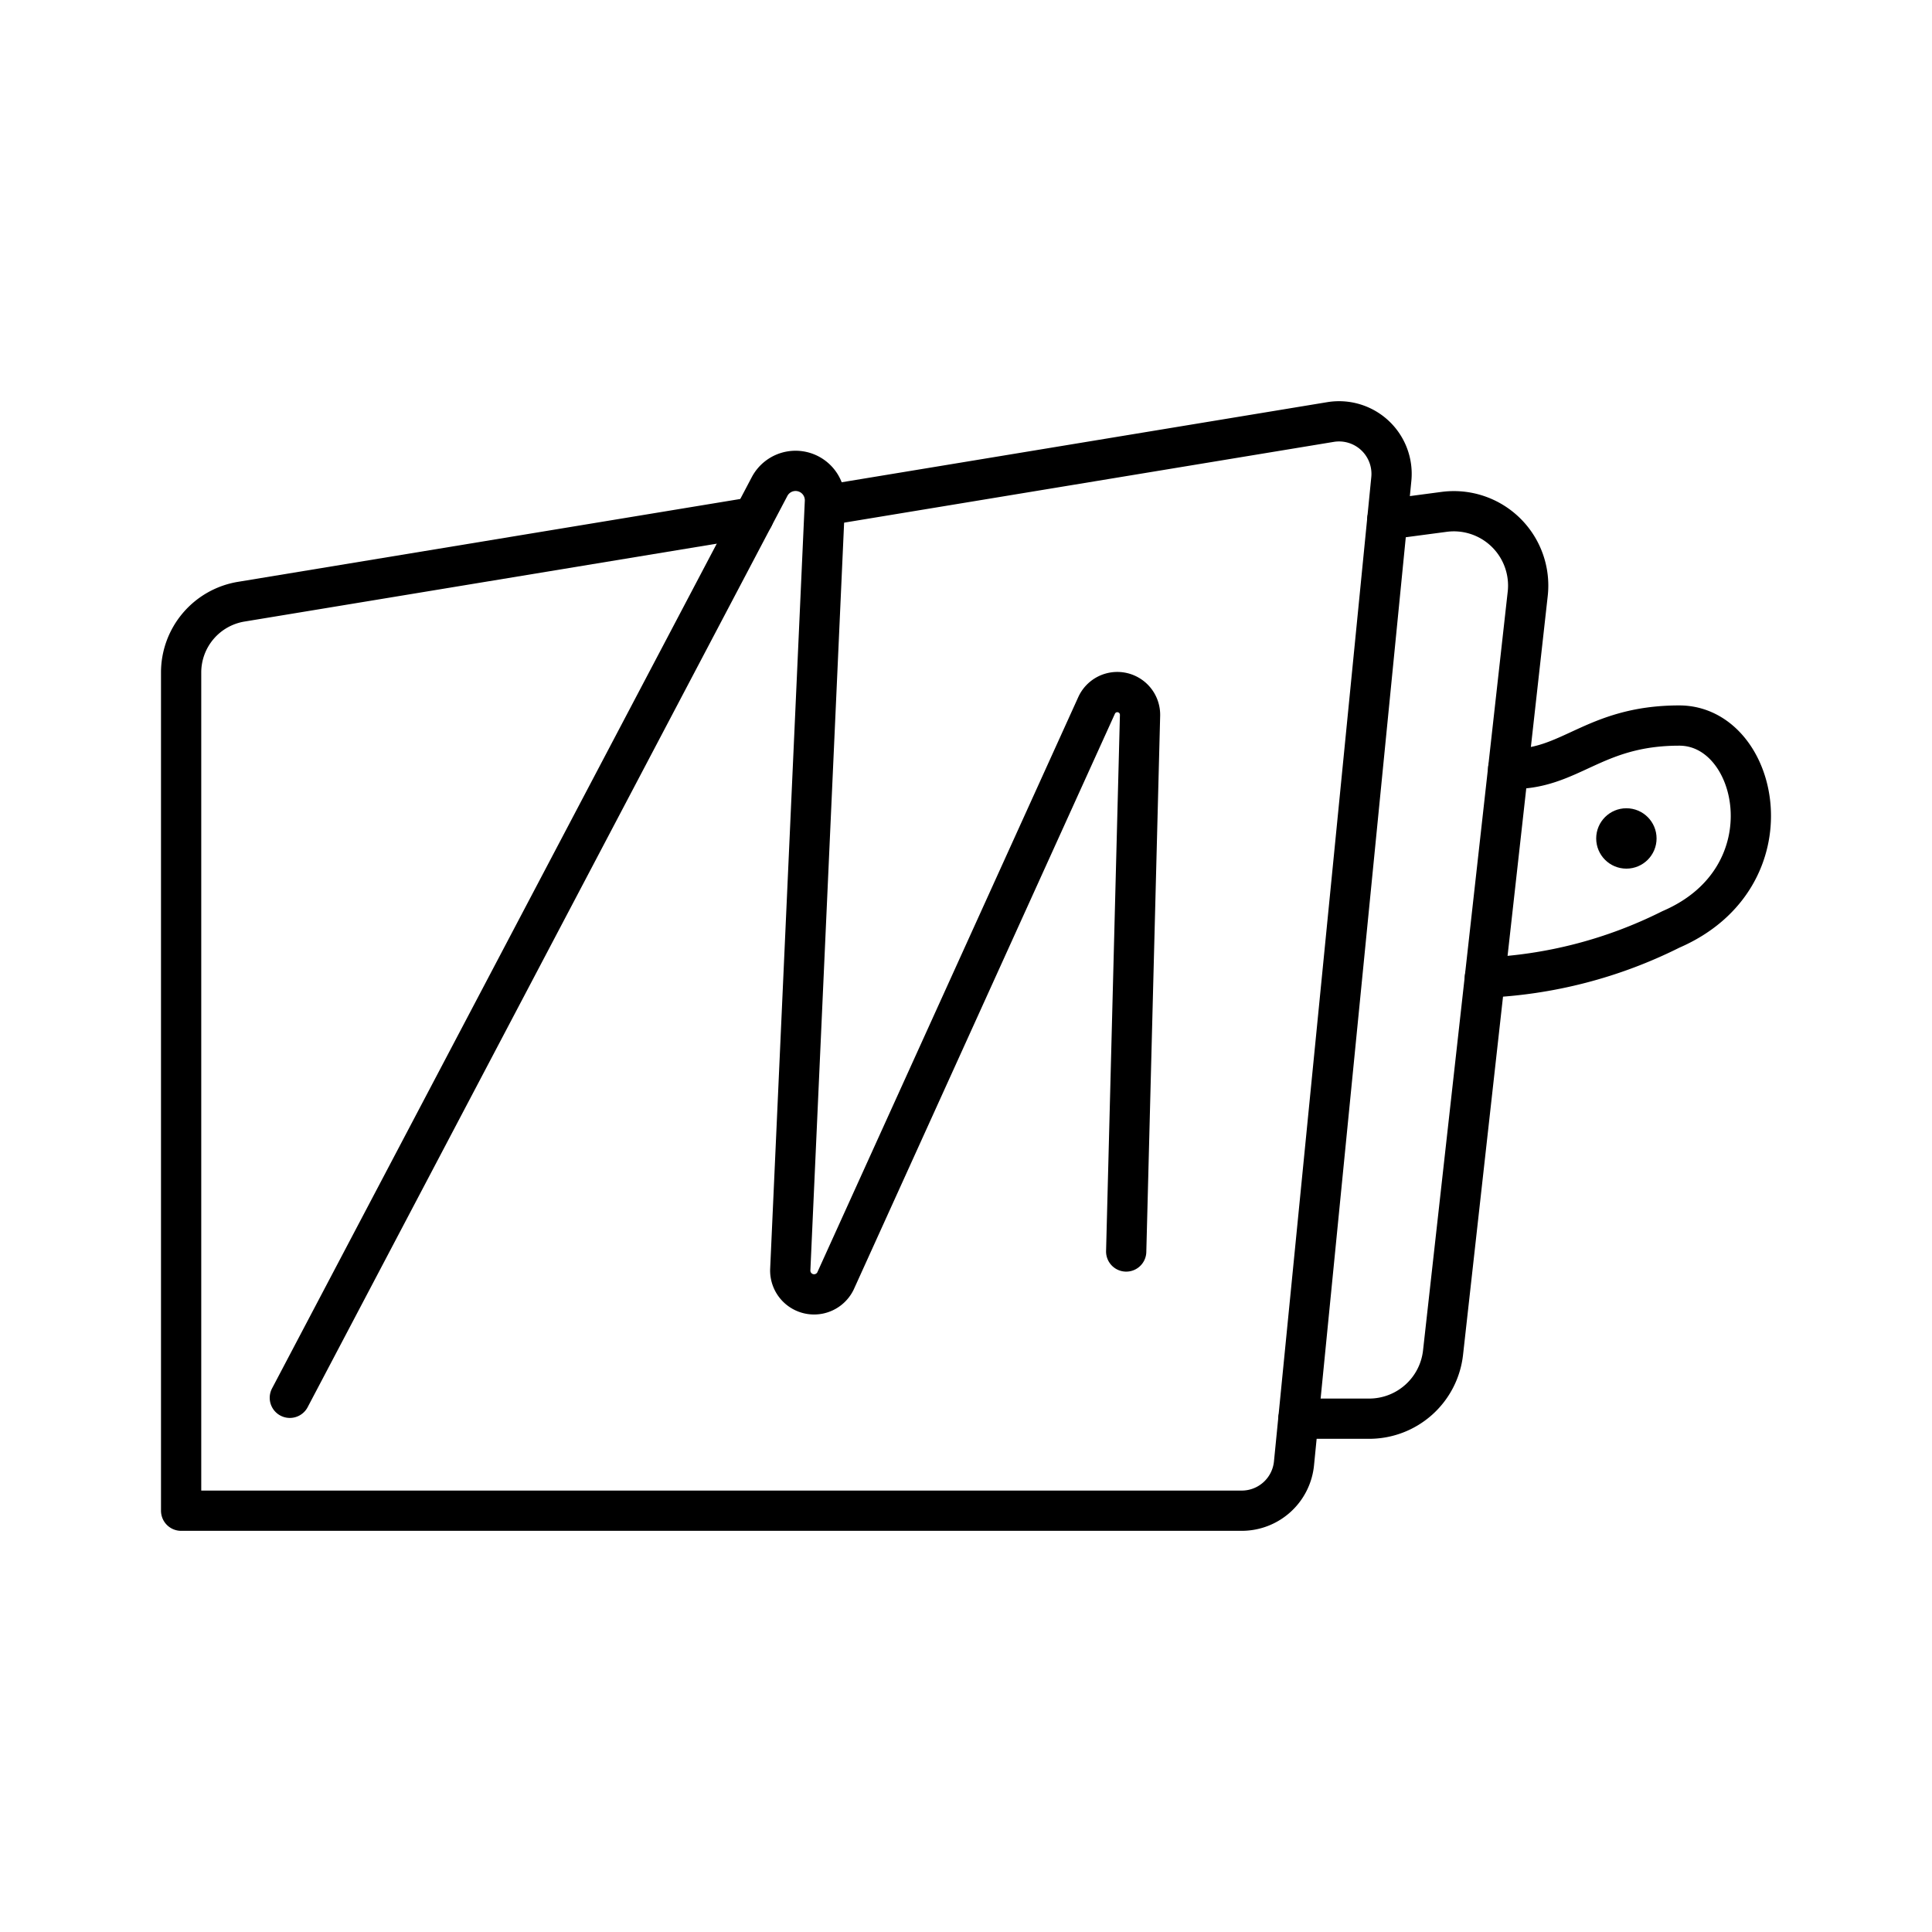 <?xml version="1.0" encoding="utf-8"?><!-- Uploaded to: SVG Repo, www.svgrepo.com, Generator: SVG Repo Mixer Tools -->
<svg width="800px" height="800px" viewBox="0 0 48 48" xmlns="http://www.w3.org/2000/svg"><defs><style>.a{fill:none;stroke:#000000;stroke-linecap:round;stroke-linejoin:round;}.b{fill:#000000;}</style></defs><path class="a" d="M18.719,12.85,5.993,14.949A1.783,1.783,0,0,0,4.5,16.708V37.533H30.85a1.305,1.305,0,0,0,1.299-1.177L34.567,11.901a1.305,1.305,0,0,0-1.511-1.416l-12.47,2.057"/><path class="a" d="M7.201,34.728l11.92-22.642a.73.73,0,0,1,1.374.373l-.861,19.083a.592.592,0,0,0,1.123.285l6.488-14.302a.565.565,0,0,1,1.079.248l-.344,13.32"/><path class="a" d="M34.468,12.904l1.411-.187a1.847,1.847,0,0,1,2.077,2.035l-2.104,18.853a1.847,1.847,0,0,1-1.835,1.642H32.259"/><path class="a" d="M37.471,19.101c1.534.057,2.094-1.075,4.25-1.075,1.99,0,2.805,3.766-.208,5.065a11.365,11.365,0,0,1-4.621,1.197"/><circle class="b" cx="40.407" cy="20.831" r="0.75"/></svg>